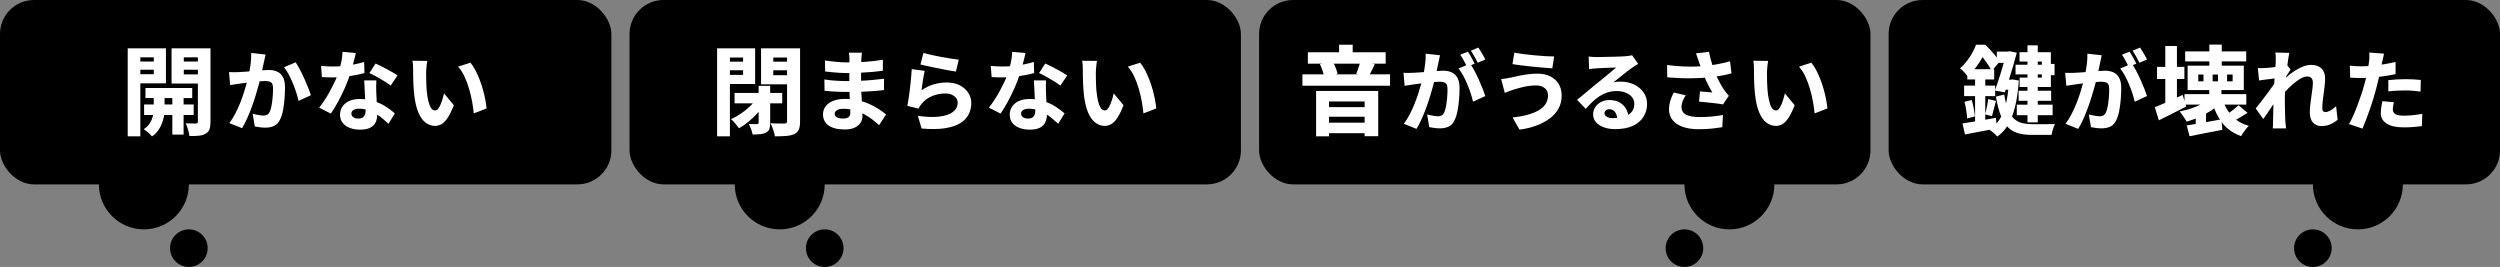<?xml version="1.0" encoding="UTF-8"?>
<svg id="_レイヤー_2" data-name="レイヤー 2" xmlns="http://www.w3.org/2000/svg" viewBox="0 0 515.239 55.018">
  <rect x="0" y="0" width="515.239" height="55.018" fill="#808080" stroke="none"/>
  <defs>
    <style>
      .cls-1 {
        fill: #fff;
      }
    </style>
  </defs>
  <g id="design">
    <g>
      <rect x="0" y="0" width="126" height="38" rx="7" ry="7"/>
      <g>
        <path class="cls-1" d="M26.32,9.956h2.6v18.14h-2.6V9.956ZM27.64,12.676h4.86v1.7h-4.86v-1.7ZM27.88,9.956h6.32v7.22h-6.32v-1.88h3.82v-3.48h-3.82v-1.86ZM31.68,18.876h2.24v3.88c0,.333-.04.727-.12,1.18-.08.453-.217.937-.41,1.45-.193.513-.457,1.01-.79,1.49-.333.48-.76.893-1.28,1.24-.187-.227-.447-.49-.78-.79-.333-.3-.64-.537-.92-.71.547-.347.967-.757,1.26-1.23.293-.473.5-.95.62-1.43.12-.48.18-.886.18-1.22v-3.86ZM29.7,21.536h10.22v2.16h-10.22v-2.16ZM29.98,18.136h9.64v2.08h-9.64v-2.08ZM42.14,9.956v1.86h-4.26v3.52h4.26v1.88h-6.78v-7.26h6.78ZM35.52,18.776h2.32v8.96h-2.32v-8.96ZM36.94,12.676h4.88v1.7h-4.88v-1.7ZM40.78,9.956h2.6v15.12c0,.653-.067,1.173-.2,1.56s-.394.687-.78.9c-.387.227-.85.37-1.39.43-.54.06-1.197.083-1.97.07-.027-.253-.08-.537-.16-.85-.08-.313-.173-.634-.28-.96-.106-.327-.22-.597-.34-.81.413.013.83.023,1.25.03.42.007.71.01.87.01.146,0,.25-.033.31-.1.06-.067.09-.173.09-.32v-15.08Z"/>
        <path class="cls-1" d="M47.2,14.858c.336.024.669.033.999.027.33-.006.669-.015,1.017-.027.3-.012.66-.033,1.08-.063.42-.03.867-.063,1.341-.099s.948-.075,1.422-.117c.474-.042.915-.078,1.323-.108.408-.03.75-.045,1.026-.045.66,0,1.239.114,1.737.342.498.228.888.603,1.17,1.125.282.522.423,1.221.423,2.097,0,.696-.03,1.461-.09,2.295-.061.834-.162,1.632-.306,2.394-.144.762-.348,1.407-.612,1.935-.3.636-.705,1.077-1.215,1.323-.51.246-1.119.369-1.827.369-.348,0-.72-.024-1.116-.072-.396-.048-.75-.108-1.062-.18l-.432-2.61c.24.06.498.12.774.18.276.06.546.108.81.144.264.036.468.054.612.054.3,0,.558-.054.774-.162.216-.108.39-.3.522-.576.156-.312.285-.738.387-1.278.102-.54.18-1.125.234-1.755.054-.63.081-1.227.081-1.791,0-.468-.063-.81-.189-1.026-.126-.216-.318-.36-.576-.432-.258-.072-.573-.108-.945-.108-.264,0-.625.021-1.08.063-.457.042-.942.09-1.458.144-.516.054-.996.111-1.44.171-.444.06-.792.108-1.044.144-.276.048-.625.099-1.044.153-.42.054-.774.111-1.062.171l-.234-2.682ZM54.724,11.24c-.048.24-.102.507-.162.801-.061.294-.12.561-.18.801-.06.288-.126.591-.198.909-.072.318-.138.63-.198.936-.06.306-.12.603-.18.891-.12.516-.273,1.122-.459,1.818-.186.696-.402,1.443-.648,2.241-.246.798-.516,1.602-.81,2.412-.294.81-.612,1.593-.954,2.349-.342.756-.693,1.428-1.053,2.016l-2.61-1.044c.432-.576.831-1.215,1.197-1.917.366-.702.699-1.425.999-2.169.3-.744.567-1.479.801-2.205.234-.726.435-1.401.603-2.025.168-.624.3-1.164.396-1.62.168-.828.3-1.62.396-2.376s.132-1.47.108-2.142l2.952.324ZM60.934,12.842c.276.408.57.906.882,1.494.312.588.612,1.206.9,1.854.288.648.552,1.275.792,1.881.24.606.426,1.125.558,1.557l-2.538,1.17c-.108-.516-.264-1.089-.468-1.719s-.438-1.269-.702-1.917c-.264-.648-.552-1.26-.864-1.836-.312-.576-.63-1.068-.954-1.476l2.394-1.008Z"/>
        <path class="cls-1" d="M73.336,10.934c-.072.324-.168.726-.288,1.206-.12.48-.255.993-.405,1.539-.15.546-.315,1.083-.495,1.611-.264.864-.612,1.785-1.044,2.763-.432.978-.9,1.935-1.404,2.871-.504.936-1.008,1.764-1.512,2.484l-2.412-1.224c.408-.504.81-1.062,1.206-1.674.396-.612.768-1.242,1.116-1.89.348-.648.66-1.269.936-1.863.276-.594.498-1.131.666-1.611.228-.672.429-1.407.603-2.205.174-.798.272-1.551.297-2.259l2.736.252ZM66.172,13.58c.408.048.84.081,1.296.099.456.018.84.027,1.152.027.768,0,1.542-.042,2.322-.126.78-.084,1.524-.198,2.232-.342.708-.144,1.332-.3,1.872-.468l.072,2.286c-.492.144-1.095.282-1.809.414-.714.132-1.476.246-2.286.342-.81.096-1.605.144-2.385.144-.372,0-.744-.006-1.116-.018-.372-.012-.762-.03-1.17-.054l-.18-2.304ZM77.566,16.568c-.024.372-.036.759-.036,1.161,0,.402.006.819.018,1.251.012.252.027.588.045,1.008.018.42.039.864.063,1.332s.045.912.063,1.332c.018.42.027.75.027.99,0,.576-.111,1.098-.333,1.566-.222.468-.591.837-1.107,1.107-.516.27-1.224.405-2.124.405-.768,0-1.461-.117-2.079-.351-.618-.234-1.11-.579-1.476-1.035-.366-.456-.549-1.026-.549-1.71,0-.588.156-1.128.468-1.62.312-.492.774-.882,1.386-1.17.612-.288,1.356-.432,2.232-.432,1.068,0,2.055.15,2.961.45.906.3,1.716.681,2.43,1.143.714.462,1.323.921,1.827,1.377l-1.314,2.142c-.324-.288-.69-.612-1.098-.972-.408-.36-.871-.702-1.386-1.026-.516-.324-1.071-.591-1.665-.801-.594-.21-1.233-.315-1.917-.315-.48,0-.864.093-1.152.279-.288.186-.432.423-.432.711,0,.312.129.564.387.756.258.192.603.288,1.035.288.384,0,.684-.069.9-.207.216-.138.372-.33.468-.576.096-.246.144-.537.144-.873,0-.252-.012-.627-.036-1.125-.024-.498-.051-1.053-.081-1.665-.03-.612-.06-1.221-.09-1.827-.03-.606-.057-1.137-.081-1.593h2.502ZM80.518,17.648c-.36-.288-.804-.594-1.332-.918-.528-.324-1.068-.639-1.62-.945-.552-.306-1.032-.549-1.44-.729l1.278-1.962c.324.144.696.321,1.116.531.42.21.846.432,1.278.666.432.234.837.459,1.215.675.378.216.681.408.909.576l-1.404,2.106Z"/>
        <path class="cls-1" d="M88.06,12.554c-.048.228-.087.489-.117.783-.03.294-.057.579-.081.855-.024.276-.036.504-.036.684,0,.384.003.783.009,1.197.006.414.015.825.027,1.233.012.408.036.828.072,1.26.072.816.18,1.539.324,2.169s.33,1.125.558,1.485c.228.36.522.54.882.54.216,0,.417-.117.603-.351s.357-.537.513-.909c.156-.372.294-.759.414-1.161.12-.402.216-.765.288-1.089l2.016,2.43c-.408,1.056-.813,1.896-1.215,2.52-.402.624-.819,1.071-1.251,1.341-.432.27-.9.405-1.404.405-.684,0-1.323-.216-1.917-.648-.594-.432-1.101-1.137-1.521-2.115-.42-.978-.714-2.277-.882-3.897-.06-.564-.105-1.152-.135-1.764-.03-.612-.048-1.194-.054-1.746-.006-.552-.009-1.014-.009-1.386,0-.264-.009-.57-.027-.918-.018-.348-.057-.666-.117-.954l3.06.036ZM96.952,12.914c.348.408.681.912.999,1.512.318.6.612,1.248.882,1.944.27.696.504,1.401.702,2.115.198.714.36,1.404.486,2.07s.213,1.263.261,1.791l-2.646,1.026c-.06-.708-.168-1.497-.324-2.367-.156-.87-.363-1.752-.621-2.646-.258-.894-.573-1.746-.945-2.556-.372-.81-.816-1.497-1.332-2.061l2.538-.828Z"/>
      </g>
      <rect x="129.746" y="0" width="126" height="38" rx="7" ry="7"/>
      <g>
        <path class="cls-1" d="M147.791,9.956h2.64v18.14h-2.64V9.956ZM149.111,12.716h4.86v1.76h-4.86v-1.76ZM149.331,9.956h6.3v7.36h-6.3v-1.88h3.82v-3.58h-3.82v-1.9ZM155.811,20.436l1.88.74c-.4.693-.894,1.37-1.48,2.03-.587.66-1.213,1.267-1.88,1.82-.667.553-1.34,1.023-2.02,1.41-.2-.28-.46-.61-.78-.99-.32-.38-.613-.677-.88-.89.667-.293,1.323-.657,1.97-1.09.646-.433,1.25-.91,1.81-1.43s1.02-1.053,1.38-1.6ZM151.391,19.156h9.82v2.14h-9.82v-2.14ZM156.351,17.696h2.38v7.64c0,.52-.057.937-.17,1.25-.113.313-.35.563-.71.75-.347.173-.744.28-1.19.32-.447.04-.963.06-1.55.06-.053-.307-.157-.67-.31-1.09s-.31-.777-.47-1.07c.347.013.687.02,1.02.02h.68c.213-.013.32-.113.32-.3v-7.58ZM163.631,9.956v1.9h-4.26v3.64h4.26v1.88h-6.78v-7.42h6.78ZM158.411,12.716h4.88v1.76h-4.88v-1.76ZM162.211,9.956h2.68v15.02c0,.734-.083,1.3-.25,1.7-.167.4-.47.713-.91.94-.454.213-1.007.347-1.66.4-.653.053-1.447.08-2.38.08-.027-.253-.09-.543-.19-.87-.1-.327-.21-.657-.33-.99s-.253-.613-.4-.84c.387.027.776.043,1.17.05.393.007.75.01,1.07.01h.68c.187,0,.32-.04.4-.12.08-.08.12-.207.12-.38v-15Z"/>
        <path class="cls-1" d="M177.643,10.862c-.024.192-.048.399-.072.621-.024.222-.042.447-.054.675,0,.252-.006.585-.018.999-.012.414-.021.864-.027,1.35-.006.486-.009.969-.009,1.449v1.296c0,.468.015,1.005.045,1.611.03.606.066,1.224.108,1.854.042.63.075,1.224.099,1.782.024.558.036,1.023.036,1.395,0,.54-.138,1.017-.414,1.431-.276.414-.684.744-1.224.99-.54.246-1.206.369-1.998.369-1.476,0-2.595-.276-3.357-.828-.762-.552-1.143-1.314-1.143-2.286,0-.624.18-1.176.54-1.656.36-.48.879-.855,1.557-1.125.678-.27,1.485-.405,2.421-.405.996,0,1.926.102,2.79.306.864.204,1.653.471,2.367.801.714.33,1.35.681,1.908,1.053.558.372,1.029.72,1.413,1.044l-1.44,2.214c-.432-.408-.915-.816-1.449-1.224-.534-.408-1.113-.774-1.737-1.098s-1.284-.582-1.98-.774c-.696-.192-1.428-.288-2.196-.288-.576,0-1.017.099-1.323.297-.306.198-.459.435-.459.711,0,.204.066.384.198.54.132.156.327.273.585.351.258.078.567.117.927.117.312,0,.582-.036.81-.108.228-.072.402-.201.522-.387.12-.186.18-.435.18-.747,0-.252-.012-.615-.036-1.089-.024-.474-.048-1.002-.072-1.584-.024-.582-.048-1.161-.072-1.737s-.036-1.086-.036-1.53c0-.444.002-.912.009-1.404.006-.492.009-.978.009-1.458,0-.48.003-.918.009-1.314.006-.396.009-.708.009-.936,0-.168-.009-.378-.027-.63-.018-.252-.051-.468-.099-.648h2.7ZM169.903,16.37c.288.048.63.096,1.026.144.396.048.801.084,1.215.108.414.024.804.045,1.17.063.366.018.657.027.873.027,1.188,0,2.247-.021,3.177-.063.93-.042,1.788-.102,2.574-.18.786-.078,1.539-.159,2.259-.243l-.018,2.34c-.612.072-1.212.132-1.8.18-.588.048-1.185.087-1.791.117-.606.03-1.269.051-1.989.063-.72.012-1.53.018-2.43.018-.336,0-.762-.009-1.278-.027-.516-.018-1.038-.045-1.566-.081-.528-.036-.99-.078-1.386-.126l-.036-2.34ZM170.011,12.464c.335.048.702.096,1.098.144.396.048.798.093,1.206.135.408.042.792.072,1.152.09.36.018.678.027.954.027,1.248,0,2.481-.036,3.699-.108,1.218-.072,2.499-.216,3.843-.432l-.018,2.268c-.588.084-1.29.162-2.106.234-.816.072-1.689.129-2.619.171-.93.042-1.857.063-2.781.063-.372,0-.825-.015-1.359-.045-.534-.03-1.071-.072-1.611-.126-.54-.054-1.008-.105-1.404-.153l-.054-2.268Z"/>
        <path class="cls-1" d="M190.585,14.606c-.061.228-.124.519-.189.873-.066.354-.129.723-.189,1.107-.061.384-.114.753-.162,1.107-.048.354-.09.657-.126.909.804-.552,1.638-.957,2.502-1.215.864-.258,1.746-.387,2.646-.387,1.092,0,2.016.201,2.772.603.756.402,1.335.921,1.737,1.557.402.636.603,1.326.603,2.07,0,.816-.174,1.581-.522,2.295-.348.714-.918,1.323-1.71,1.827-.792.504-1.842.861-3.15,1.071-1.308.21-2.928.231-4.86.063l-.774-2.61c1.788.252,3.291.3,4.509.144,1.218-.156,2.139-.483,2.763-.981.624-.498.936-1.119.936-1.863,0-.372-.108-.699-.324-.981-.216-.282-.513-.507-.891-.675-.378-.168-.819-.252-1.323-.252-.96,0-1.87.177-2.727.531-.858.354-1.557.861-2.097,1.521-.18.204-.321.384-.423.54-.102.156-.195.33-.279.522l-2.304-.558c.072-.36.144-.777.216-1.251.072-.474.144-.981.216-1.521.072-.54.138-1.089.198-1.647.06-.558.114-1.11.162-1.656.048-.546.083-1.047.108-1.503l2.682.36ZM190.315,10.898c.444.144.996.288,1.656.432.66.144,1.347.282,2.061.414.714.132,1.389.246,2.025.342.636.096,1.152.168,1.548.216l-.594,2.448c-.372-.048-.816-.12-1.332-.216-.516-.096-1.062-.201-1.638-.315-.576-.114-1.143-.228-1.701-.342-.558-.114-1.068-.222-1.53-.324-.462-.102-.831-.189-1.107-.261l.612-2.394Z"/>
        <path class="cls-1" d="M211.357,10.934c-.072.324-.168.726-.288,1.206-.12.48-.255.993-.405,1.539-.15.546-.315,1.083-.495,1.611-.264.864-.612,1.785-1.044,2.763-.432.978-.9,1.935-1.404,2.871-.504.936-1.008,1.764-1.512,2.484l-2.412-1.224c.408-.504.81-1.062,1.206-1.674.396-.612.768-1.242,1.116-1.89.348-.648.66-1.269.936-1.863.276-.594.498-1.131.666-1.611.228-.672.429-1.407.603-2.205.174-.798.272-1.551.297-2.259l2.736.252ZM204.193,13.58c.408.048.84.081,1.296.099.456.018.84.027,1.152.027.768,0,1.542-.042,2.322-.126.78-.084,1.524-.198,2.232-.342.708-.144,1.332-.3,1.872-.468l.072,2.286c-.492.144-1.095.282-1.809.414-.714.132-1.476.246-2.286.342-.81.096-1.605.144-2.385.144-.372,0-.744-.006-1.116-.018-.372-.012-.762-.03-1.17-.054l-.18-2.304ZM215.587,16.568c-.024.372-.036.759-.036,1.161,0,.402.006.819.018,1.251.012.252.027.588.045,1.008.018.42.039.864.063,1.332s.045.912.063,1.332c.018.42.027.75.027.99,0,.576-.111,1.098-.333,1.566-.222.468-.591.837-1.107,1.107-.516.27-1.224.405-2.124.405-.768,0-1.461-.117-2.079-.351-.618-.234-1.11-.579-1.476-1.035-.366-.456-.549-1.026-.549-1.71,0-.588.156-1.128.468-1.62.312-.492.774-.882,1.386-1.17.612-.288,1.356-.432,2.232-.432,1.068,0,2.055.15,2.961.45.906.3,1.716.681,2.43,1.143.714.462,1.323.921,1.827,1.377l-1.314,2.142c-.324-.288-.69-.612-1.098-.972-.408-.36-.871-.702-1.386-1.026-.516-.324-1.071-.591-1.665-.801-.594-.21-1.233-.315-1.917-.315-.48,0-.864.093-1.152.279-.288.186-.432.423-.432.711,0,.312.129.564.387.756.258.192.603.288,1.035.288.384,0,.684-.069.9-.207.216-.138.372-.33.468-.576.096-.246.144-.537.144-.873,0-.252-.012-.627-.036-1.125-.024-.498-.051-1.053-.081-1.665-.03-.612-.06-1.221-.09-1.827-.03-.606-.057-1.137-.081-1.593h2.502ZM218.539,17.648c-.36-.288-.804-.594-1.332-.918-.528-.324-1.068-.639-1.62-.945-.552-.306-1.032-.549-1.44-.729l1.278-1.962c.324.144.696.321,1.116.531.42.21.846.432,1.278.666.432.234.837.459,1.215.675.378.216.681.408.909.576l-1.404,2.106Z"/>
        <path class="cls-1" d="M226.081,12.554c-.048.228-.087.489-.117.783-.03.294-.057.579-.081.855-.024.276-.036.504-.036.684,0,.384.003.783.009,1.197.006.414.015.825.027,1.233.012.408.036.828.072,1.26.072.816.18,1.539.324,2.169s.33,1.125.558,1.485c.228.36.522.54.882.54.216,0,.417-.117.603-.351s.357-.537.513-.909c.156-.372.294-.759.414-1.161.12-.402.216-.765.288-1.089l2.016,2.43c-.408,1.056-.813,1.896-1.215,2.52-.402.624-.819,1.071-1.251,1.341-.432.27-.9.405-1.404.405-.684,0-1.323-.216-1.917-.648-.594-.432-1.101-1.137-1.521-2.115-.42-.978-.714-2.277-.882-3.897-.06-.564-.105-1.152-.135-1.764-.03-.612-.048-1.194-.054-1.746-.006-.552-.009-1.014-.009-1.386,0-.264-.009-.57-.027-.918-.018-.348-.057-.666-.117-.954l3.06.036ZM234.973,12.914c.348.408.681.912.999,1.512.318.6.612,1.248.882,1.944.27.696.504,1.401.702,2.115.198.714.36,1.404.486,2.07s.213,1.263.261,1.791l-2.646,1.026c-.06-.708-.168-1.497-.324-2.367-.156-.87-.363-1.752-.621-2.646-.258-.894-.573-1.746-.945-2.556-.372-.81-.816-1.497-1.332-2.061l2.538-.828Z"/>
      </g>
      <rect x="259.493" y="0" width="126" height="38" rx="7" ry="7"/>
      <g>
        <path class="cls-1" d="M268.422,15.316h18.06v2.36h-18.06v-2.36ZM269.543,10.776h16.04v2.34h-16.04v-2.34ZM271.242,18.736h12.8v9.34h-2.8v-7.16h-7.34v7.18h-2.66v-9.36ZM272.023,13.216l2.62-.5c.253.387.47.813.65,1.28.18.467.303.88.37,1.24l-2.78.62c-.04-.373-.144-.807-.31-1.3-.167-.493-.35-.94-.55-1.34ZM272.563,22.076h9.82v1.98h-9.82v-1.98ZM272.563,25.276h9.82v2.18h-9.82v-2.18ZM275.983,9.216h2.8v2.96h-2.8v-2.96ZM280.362,12.616l2.98.62c-.253.507-.487.983-.7,1.43-.214.447-.407.837-.58,1.17l-2.56-.6c.106-.24.213-.513.32-.82.106-.307.21-.617.31-.93.1-.313.177-.603.23-.87Z"/>
        <path class="cls-1" d="M289.253,15.002c.336.024.669.033.999.027.33-.006.669-.015,1.017-.027.3-.012.66-.033,1.08-.063.42-.03.867-.063,1.341-.099.474-.036.948-.075,1.422-.117.474-.042.915-.078,1.323-.108.408-.03.75-.045,1.026-.045.66,0,1.239.114,1.737.342.498.228.891.603,1.179,1.125s.432,1.221.432,2.097c0,.696-.033,1.461-.099,2.295-.066.834-.171,1.632-.315,2.394-.144.762-.348,1.407-.612,1.935-.288.636-.69,1.077-1.206,1.323-.516.246-1.128.369-1.836.369-.348,0-.72-.024-1.116-.072-.396-.048-.75-.108-1.062-.18l-.432-2.61c.24.06.501.12.783.18.282.06.552.108.81.144.258.036.459.054.603.054.3,0,.558-.054.774-.162.216-.108.39-.3.522-.576.156-.312.285-.738.387-1.278s.18-1.125.234-1.755c.054-.63.081-1.227.081-1.791,0-.468-.063-.81-.189-1.026-.126-.216-.318-.36-.576-.432-.258-.072-.573-.108-.945-.108-.252,0-.609.021-1.071.063-.462.042-.951.09-1.467.144-.516.054-.996.111-1.44.171-.444.06-.792.108-1.044.144-.276.048-.624.099-1.044.153-.42.054-.774.111-1.062.171l-.234-2.682ZM296.776,11.384c-.048.24-.102.507-.162.801-.06.294-.12.561-.18.801-.061.288-.124.591-.189.909-.066.318-.132.63-.198.936-.066.306-.129.603-.189.891-.12.516-.273,1.122-.459,1.818-.186.696-.402,1.443-.648,2.241-.246.798-.516,1.602-.81,2.412-.294.81-.612,1.593-.954,2.349-.342.756-.693,1.428-1.053,2.016l-2.61-1.044c.432-.576.831-1.215,1.197-1.917.366-.702.699-1.425.999-2.169.3-.744.567-1.479.801-2.205.234-.726.435-1.401.603-2.025.168-.624.3-1.164.396-1.62.168-.828.3-1.62.396-2.376.096-.756.132-1.47.108-2.142l2.952.324ZM302.986,13.112c.276.396.57.882.882,1.458.312.576.612,1.185.9,1.827.288.642.552,1.263.792,1.863.24.6.426,1.11.558,1.53l-2.538,1.17c-.108-.516-.264-1.083-.468-1.701-.204-.618-.438-1.245-.702-1.881-.264-.636-.552-1.239-.864-1.809-.312-.57-.63-1.053-.954-1.449l2.394-1.008ZM302.519,10.646c.156.216.321.477.495.783s.342.609.504.909c.162.3.297.558.405.774l-1.566.666c-.12-.252-.261-.525-.423-.819-.162-.294-.324-.591-.486-.891-.162-.3-.327-.564-.495-.792l1.566-.63ZM304.678,9.8c.156.228.327.495.513.801s.363.606.531.9c.168.294.3.549.396.765l-1.566.666c-.18-.384-.402-.81-.666-1.278s-.516-.87-.756-1.206l1.548-.648Z"/>
        <path class="cls-1" d="M319.043,19.628c0-.36-.093-.693-.279-.999-.187-.306-.462-.552-.828-.738-.366-.186-.825-.279-1.377-.279-.648,0-1.272.054-1.872.162-.6.108-1.137.231-1.611.369-.474.138-.855.249-1.143.333-.252.072-.549.174-.891.306-.342.132-.645.252-.909.36l-.756-2.844c.324-.024.675-.069,1.053-.135.378-.066.711-.129.999-.189.456-.096.972-.207,1.548-.333s1.2-.234,1.872-.324c.672-.09,1.356-.135,2.052-.135.984,0,1.845.18,2.583.54.738.36,1.317.879,1.737,1.557.42.678.63,1.497.63,2.457,0,.96-.21,1.83-.63,2.61-.42.78-1.02,1.464-1.8,2.052-.78.588-1.701,1.08-2.763,1.476s-2.229.678-3.501.846l-1.422-2.502c1.116-.12,2.127-.303,3.033-.549.906-.246,1.677-.552,2.313-.918.636-.366,1.122-.807,1.458-1.323.336-.516.504-1.116.504-1.8ZM312.095,10.844c.54.108,1.176.21,1.908.306.732.096,1.491.18,2.277.252.786.072,1.533.129,2.241.171.708.042,1.302.063,1.782.063l-.378,2.448c-.54-.036-1.17-.084-1.89-.144-.72-.06-1.467-.129-2.241-.207-.774-.078-1.515-.162-2.223-.252-.708-.09-1.326-.177-1.854-.261l.378-2.376Z"/>
        <path class="cls-1" d="M327.413,11.654c.264.036.549.063.855.081.306.018.597.027.873.027.192,0,.479-.006.864-.018.384-.012.81-.021,1.278-.027.468-.006.938-.015,1.413-.027.474-.012.903-.027,1.287-.045.384-.018.684-.033.9-.045.396-.036.714-.072.954-.108.24-.036.42-.072.54-.108l1.242,1.782c-.216.132-.435.267-.657.405-.222.138-.441.285-.657.441-.252.168-.54.378-.864.63-.324.252-.66.519-1.008.801-.348.282-.687.555-1.017.819-.33.264-.633.498-.909.702.276-.06.531-.099.765-.117.234-.018.477-.027.729-.027,1.02,0,1.941.198,2.763.594.822.396,1.476.939,1.962,1.629.486.69.729,1.485.729,2.385,0,.936-.237,1.8-.711,2.592-.474.792-1.197,1.422-2.169,1.89-.972.468-2.214.702-3.726.702-.84,0-1.602-.123-2.286-.369-.684-.246-1.227-.597-1.629-1.053-.402-.456-.603-1.002-.603-1.638,0-.504.141-.981.423-1.431.282-.45.678-.813,1.188-1.089.51-.276,1.095-.414,1.755-.414.828,0,1.53.165,2.106.495.576.33,1.02.774,1.332,1.332s.474,1.173.486,1.845l-2.322.288c-.012-.612-.162-1.11-.45-1.494-.288-.384-.672-.576-1.152-.576-.312,0-.561.084-.747.252-.187.168-.279.354-.279.558,0,.3.153.546.459.738.306.192.711.288,1.215.288,1.008,0,1.845-.117,2.511-.351s1.161-.573,1.485-1.017c.324-.444.486-.972.486-1.584,0-.528-.162-.99-.486-1.386-.324-.396-.762-.702-1.314-.918-.552-.216-1.164-.324-1.836-.324-.684,0-1.314.093-1.89.279-.576.186-1.116.441-1.62.765-.504.324-.993.711-1.467,1.161-.474.45-.939.939-1.395,1.467l-1.8-1.872c.3-.24.648-.522,1.044-.846.396-.324.801-.66,1.215-1.008.414-.348.81-.678,1.188-.99.378-.312.699-.576.963-.792.252-.204.542-.438.873-.702.33-.264.666-.54,1.008-.828.342-.288.669-.561.981-.819.312-.258.576-.483.792-.675-.18,0-.405.009-.675.027-.27.018-.558.03-.864.036-.306.006-.615.015-.927.027-.312.012-.606.027-.882.045-.276.018-.51.033-.702.045-.252.012-.52.033-.801.063-.282.03-.525.063-.729.099l-.09-2.592Z"/>
        <path class="cls-1" d="M343.576,13.4c1.164.144,2.241.24,3.231.288.99.048,1.911.057,2.763.027.852-.03,1.644-.087,2.376-.171.552-.072,1.092-.153,1.62-.243.528-.09,1.041-.192,1.539-.306.498-.114.981-.237,1.449-.369l.306,2.484c-.384.12-.804.225-1.26.315-.456.09-.927.174-1.413.252-.486.078-.975.147-1.467.207-1.224.144-2.568.228-4.032.252-1.464.024-3.156-.042-5.076-.198l-.036-2.538ZM347.428,19.646c-.288.42-.507.831-.657,1.233-.15.402-.225.795-.225,1.179,0,.72.315,1.245.945,1.575.63.33,1.545.495,2.745.495,1.008,0,1.914-.042,2.718-.126.804-.084,1.518-.186,2.142-.306l-.144,2.52c-.492.084-1.149.174-1.971.27-.822.096-1.791.144-2.907.144-1.248,0-2.331-.159-3.249-.477-.918-.318-1.623-.786-2.115-1.404-.492-.618-.738-1.365-.738-2.241,0-.552.081-1.104.243-1.656.162-.552.405-1.146.729-1.782l2.484.576ZM350.129,12.716c-.072-.204-.159-.462-.261-.774-.102-.312-.213-.63-.333-.954l2.682-.306c.096.492.204.972.324,1.44.12.468.252.918.396,1.35.144.432.288.84.432,1.224.276.744.6,1.464.972,2.16.372.696.69,1.236.954,1.62.168.228.335.447.504.657.168.21.336.417.504.621l-1.206,1.764c-.264-.048-.591-.099-.981-.153-.39-.054-.816-.105-1.278-.153-.462-.048-.924-.096-1.386-.144-.462-.048-.891-.09-1.287-.126l.198-2.106c.288.024.594.051.918.081.324.03.63.057.918.081.288.024.522.042.702.054-.204-.348-.42-.732-.648-1.152-.228-.42-.45-.867-.666-1.341-.216-.474-.414-.951-.594-1.431-.192-.492-.357-.942-.495-1.35-.138-.408-.261-.762-.369-1.062Z"/>
        <path class="cls-1" d="M364.402,12.554c-.048.228-.087.489-.117.783-.03.294-.057.579-.081.855-.024.276-.036.504-.036.684,0,.384.003.783.009,1.197.006.414.015.825.027,1.233.012.408.036.828.072,1.26.072.816.18,1.539.324,2.169s.33,1.125.558,1.485c.228.36.522.54.882.54.216,0,.417-.117.603-.351s.357-.537.513-.909c.156-.372.294-.759.414-1.161.12-.402.216-.765.288-1.089l2.016,2.43c-.408,1.056-.813,1.896-1.215,2.52-.402.624-.819,1.071-1.251,1.341-.432.27-.9.405-1.404.405-.684,0-1.323-.216-1.917-.648-.594-.432-1.101-1.137-1.521-2.115-.42-.978-.714-2.277-.882-3.897-.06-.564-.105-1.152-.135-1.764-.03-.612-.048-1.194-.054-1.746-.006-.552-.009-1.014-.009-1.386,0-.264-.009-.57-.027-.918-.018-.348-.057-.666-.117-.954l3.06.036ZM373.295,12.914c.348.408.681.912.999,1.512.318.6.612,1.248.882,1.944.27.696.504,1.401.702,2.115.198.714.36,1.404.486,2.07s.213,1.263.261,1.791l-2.646,1.026c-.06-.708-.168-1.497-.324-2.367-.156-.87-.363-1.752-.621-2.646-.258-.894-.573-1.746-.945-2.556-.372-.81-.816-1.497-1.332-2.061l2.538-.828Z"/>
      </g>
      <rect x="389.239" y="0" width="126" height="38" rx="7" ry="7"/>
      <g>
        <path class="cls-1" d="M407.255,9.216h1.36v.46h.74v.68c-.253.507-.554,1.063-.9,1.67-.347.607-.76,1.23-1.24,1.87s-1.047,1.267-1.7,1.88c-.107-.187-.253-.387-.44-.6-.187-.213-.376-.423-.57-.63-.193-.207-.377-.363-.55-.47.546-.467,1.03-.98,1.45-1.54.42-.56.787-1.123,1.1-1.69.313-.567.563-1.11.75-1.63ZM404.455,25.436c.88-.12,1.937-.287,3.17-.5,1.233-.213,2.477-.433,3.73-.66l.18,2.18c-1.134.213-2.273.43-3.42.65-1.146.22-2.193.423-3.14.61l-.52-2.28ZM404.795,17.636h6.4v2.18h-6.4v-2.18ZM404.875,20.976l1.5-.36c.16.547.296,1.13.41,1.75.113.62.19,1.163.23,1.63l-1.6.42c-.014-.48-.074-1.037-.18-1.67-.107-.633-.227-1.223-.36-1.77ZM405.455,14.256h5.54v2.12h-5.54v-2.12ZM407.055,15.116h2.1v10.36l-2.1.34v-10.7ZM407.415,9.216h1.74c.36.333.727.707,1.1,1.12.373.413.727.827,1.06,1.24.333.413.6.793.8,1.14l-1.64,1.92c-.16-.347-.39-.75-.69-1.21-.3-.46-.624-.917-.97-1.37-.347-.453-.687-.833-1.02-1.14h-.38v-1.7ZM409.755,20.416l1.6.38c-.147.56-.29,1.12-.43,1.68-.14.56-.27,1.047-.39,1.46l-1.42-.36c.08-.28.163-.607.25-.98.087-.373.163-.753.23-1.14.067-.386.12-.733.16-1.04ZM414.035,16.416h.4l.38-.04,1.26.22c-.146,2.067-.403,3.854-.77,5.36-.367,1.507-.854,2.767-1.46,3.78-.606,1.013-1.343,1.813-2.21,2.4-.107-.133-.263-.293-.47-.48-.207-.187-.417-.367-.63-.54-.214-.173-.4-.307-.56-.4,1.267-.786,2.223-1.97,2.87-3.55.647-1.58,1.043-3.71,1.19-6.39v-.36ZM413.555,10.636h.26l.34-.08,1.5.3c-.2.8-.44,1.673-.72,2.62-.28.947-.57,1.897-.87,2.85-.3.953-.597,1.857-.89,2.71l-2.02-.38c.227-.64.457-1.317.69-2.03.233-.713.457-1.423.67-2.13.213-.707.41-1.377.59-2.01.18-.633.33-1.17.45-1.61v-.24ZM413.055,19.476c.213,1.32.493,2.387.84,3.2.347.813.763,1.43,1.25,1.85.486.42,1.037.703,1.65.85.613.147,1.28.22,2,.22h2.32c.493,0,.957-.003,1.39-.01.433-.006.777-.01,1.03-.01-.16.267-.307.624-.44,1.07s-.227.83-.28,1.15h-4.14c-.973,0-1.854-.104-2.64-.31-.787-.207-1.48-.583-2.08-1.13-.6-.547-1.114-1.34-1.54-2.38-.427-1.04-.78-2.393-1.06-4.06l1.7-.44ZM411.535,10.636h2.56v2.32h-2.56v-2.32ZM412.855,16.416h1.88v2.08h-2.5l.62-2.08ZM415.395,13.336h6.26v2h-6.26v-2ZM415.654,21.576h7.38v2.16h-7.38v-2.16ZM416.035,18.696h6.7v2.08h-6.7v-2.08ZM416.214,10.756h6.46v7.18h-6.44v-1.94h4.58v-3.32h-4.6v-1.92ZM417.855,9.336h2.12v15.88h-2.12v-15.88ZM421.634,13.176h1.8v2.32h-1.8v-2.32Z"/>
        <path class="cls-1" d="M425.625,15.002c.336.024.669.033.999.027.33-.006.669-.015,1.017-.027.3-.012.66-.033,1.08-.063.42-.03.867-.063,1.341-.099.474-.036.948-.075,1.422-.117.474-.042.915-.078,1.323-.108.408-.03.75-.045,1.026-.045.66,0,1.239.114,1.737.342.498.228.891.603,1.179,1.125s.432,1.221.432,2.097c0,.696-.033,1.461-.099,2.295-.066.834-.171,1.632-.315,2.394-.144.762-.348,1.407-.612,1.935-.288.636-.69,1.077-1.206,1.323-.516.246-1.128.369-1.836.369-.348,0-.72-.024-1.116-.072-.396-.048-.75-.108-1.062-.18l-.432-2.61c.24.06.501.12.783.18.282.06.552.108.81.144.258.036.459.054.603.054.3,0,.558-.054.774-.162.216-.108.39-.3.522-.576.156-.312.285-.738.387-1.278s.18-1.125.234-1.755c.054-.63.081-1.227.081-1.791,0-.468-.063-.81-.189-1.026-.126-.216-.318-.36-.576-.432-.258-.072-.573-.108-.945-.108-.252,0-.609.021-1.071.063-.462.042-.951.09-1.467.144-.516.054-.996.111-1.44.171-.444.06-.792.108-1.044.144-.276.048-.624.099-1.044.153-.42.054-.774.111-1.062.171l-.234-2.682ZM433.149,11.384c-.048.24-.102.507-.162.801-.06.294-.12.561-.18.801-.061.288-.124.591-.189.909-.066.318-.132.63-.198.936-.066.306-.129.603-.189.891-.12.516-.273,1.122-.459,1.818-.186.696-.402,1.443-.648,2.241-.246.798-.516,1.602-.81,2.412-.294.81-.612,1.593-.954,2.349-.342.756-.693,1.428-1.053,2.016l-2.61-1.044c.432-.576.831-1.215,1.197-1.917.366-.702.699-1.425.999-2.169.3-.744.567-1.479.801-2.205.234-.726.435-1.401.603-2.025.168-.624.3-1.164.396-1.62.168-.828.3-1.62.396-2.376.096-.756.132-1.47.108-2.142l2.952.324ZM439.359,13.112c.276.396.57.882.882,1.458.312.576.612,1.185.9,1.827.288.642.552,1.263.792,1.863.24.6.426,1.11.558,1.53l-2.538,1.17c-.108-.516-.264-1.083-.468-1.701-.204-.618-.438-1.245-.702-1.881-.264-.636-.552-1.239-.864-1.809-.312-.57-.63-1.053-.954-1.449l2.394-1.008ZM438.891,10.646c.156.216.321.477.495.783s.342.609.504.909c.162.3.297.558.405.774l-1.566.666c-.12-.252-.261-.525-.423-.819-.162-.294-.324-.591-.486-.891-.162-.3-.327-.564-.495-.792l1.566-.63ZM441.05,9.8c.156.228.327.495.513.801s.363.606.531.9c.168.294.3.549.396.765l-1.566.666c-.18-.384-.402-.81-.666-1.278s-.516-.87-.756-1.206l1.548-.648Z"/>
        <path class="cls-1" d="M444.094,22.096c.72-.28,1.597-.653,2.63-1.12,1.033-.467,2.07-.94,3.11-1.42l.72,2.4c-.933.48-1.887.97-2.86,1.47-.974.5-1.894.957-2.76,1.37l-.84-2.7ZM444.554,13.776h5.64v2.5h-5.64v-2.5ZM446.255,9.476h2.4v13.36h-2.4v-13.36ZM455.255,20.336l2.34.78c-.52.613-1.153,1.17-1.9,1.67-.747.5-1.553.943-2.42,1.33-.867.387-1.74.707-2.62.96-.093-.187-.227-.41-.4-.67-.173-.26-.354-.523-.54-.79-.187-.267-.36-.48-.52-.64.813-.16,1.606-.367,2.38-.62.773-.253,1.48-.55,2.12-.89.64-.34,1.16-.717,1.56-1.13ZM450.214,19.396h12.74v2.16h-12.74v-2.16ZM450.355,10.596h12.58v2.06h-12.58v-2.06ZM450.674,25.856c.92-.146,2.017-.333,3.29-.56,1.273-.227,2.563-.46,3.87-.7l.18,2.16c-1.16.227-2.337.453-3.53.68-1.193.227-2.27.44-3.23.64l-.58-2.22ZM450.855,13.536h11.58v5.02h-11.58v-5.02ZM452.534,23.736l1.26-1.28.86.3v3.98h-2.12v-3ZM453.054,15.356v1.4h1.08v-1.4h-1.08ZM455.315,18.416h2.52v2.14h-2.52v-2.14ZM455.335,9.196h2.56v5.4h-2.56v-5.4ZM458.154,20.696c.4,1.267,1.037,2.357,1.91,3.27.873.913,2.01,1.57,3.41,1.97-.173.16-.36.366-.56.62-.2.253-.394.51-.58.77-.187.26-.333.503-.44.73-1.6-.573-2.867-1.443-3.8-2.61-.933-1.167-1.653-2.603-2.16-4.31l2.22-.44ZM456.014,15.356v1.4h1.1v-1.4h-1.1ZM461.355,21.696l1.86,1.56c-.56.347-1.113.683-1.66,1.01-.547.327-1.04.59-1.48.79l-1.42-1.3c.28-.173.586-.38.92-.62s.657-.487.97-.74c.313-.253.583-.487.81-.7ZM458.994,15.356v1.4h1.14v-1.4h-1.14Z"/>
        <path class="cls-1" d="M469.236,16.118c-.216.024-.474.054-.774.09-.3.036-.618.075-.954.117-.336.042-.672.084-1.008.126-.336.042-.642.087-.918.135l-.252-2.556c.264.012.522.015.774.009.252-.006.552-.015.9-.027.3-.012.651-.042,1.053-.09.402-.048.816-.105,1.242-.171.426-.066.819-.135,1.179-.207.36-.072.636-.144.828-.216l.774,1.026c-.096.132-.216.309-.36.531-.144.222-.291.444-.441.666-.15.222-.279.411-.387.567l-1.188,3.654c-.192.276-.429.621-.711,1.035-.282.414-.576.849-.882,1.305-.306.456-.603.897-.891,1.323-.288.426-.546.789-.774,1.089l-1.548-2.178c.228-.288.486-.615.774-.981.288-.366.591-.759.909-1.179.317-.42.633-.837.945-1.251.312-.414.6-.813.864-1.197.264-.384.492-.72.684-1.008l.036-.342.126-.27ZM469.021,12.5v-.819c0-.282-.03-.567-.09-.855l2.88.072c-.061.3-.132.711-.216,1.233s-.165,1.116-.243,1.782c-.079.666-.153,1.362-.225,2.088-.072.726-.129,1.452-.171,2.178-.042.726-.063,1.413-.063,2.061,0,.468.002.963.009,1.485.006.522.018,1.059.036,1.611.018.552.039,1.11.063,1.674.012.156.033.384.063.684.03.3.057.558.081.774h-2.736c.024-.228.039-.483.045-.765.006-.282.009-.495.009-.639.012-.588.024-1.14.036-1.656.012-.516.024-1.068.036-1.656.012-.588.024-1.272.036-2.052.012-.276.03-.624.054-1.044.024-.42.051-.879.081-1.377.03-.498.063-.999.099-1.503.036-.504.072-.981.108-1.431.036-.45.063-.84.081-1.17.018-.33.027-.555.027-.675ZM481.782,24.668c-.408.36-.888.669-1.44.927-.552.258-1.212.387-1.98.387-.696,0-1.257-.246-1.683-.738-.426-.492-.639-1.194-.639-2.106,0-.492.033-1.008.099-1.548s.138-1.086.216-1.638c.078-.552.15-1.077.216-1.575.066-.498.099-.951.099-1.359,0-.408-.099-.72-.297-.936-.198-.216-.483-.324-.855-.324-.42,0-.888.15-1.404.45-.516.3-1.041.684-1.575,1.152-.534.468-1.044.963-1.53,1.485s-.897,1.005-1.233,1.449l-.036-3.042c.228-.228.519-.504.873-.828s.753-.663,1.197-1.017c.444-.354.92-.687,1.431-.999.51-.312,1.023-.561,1.539-.747.516-.186,1.014-.279,1.494-.279.672,0,1.224.12,1.656.36.432.24.75.567.954.981.204.414.306.879.306,1.395,0,.456-.027.954-.081,1.494-.054.54-.123,1.086-.207,1.638-.084.552-.153,1.095-.207,1.629-.054.534-.081,1.035-.081,1.503,0,.216.054.39.162.522.108.132.264.198.468.198.3,0,.645-.108,1.035-.324.39-.216.783-.516,1.179-.9l.324,2.79Z"/>
        <path class="cls-1" d="M491.34,11.06c-.06.264-.129.576-.207.936-.079.36-.142.642-.189.846-.084.408-.186.909-.306,1.503-.12.594-.258,1.221-.414,1.881-.156.66-.312,1.296-.468,1.908-.156.624-.348,1.308-.576,2.052-.228.744-.471,1.494-.729,2.25-.258.756-.522,1.485-.792,2.187-.27.702-.525,1.329-.765,1.881l-2.772-.936c.264-.456.546-1.014.846-1.674.3-.66.591-1.368.873-2.124.282-.756.549-1.509.801-2.259.252-.75.462-1.437.63-2.061.12-.432.231-.867.333-1.305.102-.438.195-.861.279-1.269.083-.408.156-.795.216-1.161.06-.366.108-.687.144-.963.048-.36.075-.714.081-1.062.006-.348-.003-.636-.027-.864l3.042.234ZM486.589,13.67c.756,0,1.53-.036,2.322-.108.792-.072,1.593-.177,2.403-.315.81-.138,1.611-.297,2.403-.477v2.484c-.744.18-1.539.33-2.385.45-.846.12-1.68.213-2.502.279-.822.066-1.575.099-2.259.099-.444,0-.846-.009-1.206-.027-.36-.018-.696-.033-1.008-.045l-.072-2.484c.479.048.891.084,1.233.108.342.024.699.036,1.071.036ZM493.375,21.068c-.06.24-.114.498-.162.774-.048.276-.072.504-.072.684,0,.204.039.384.117.54.078.156.201.294.369.414.168.12.402.21.702.27.3.06.672.09,1.116.09.6,0,1.212-.033,1.836-.099.624-.066,1.271-.159,1.944-.279l-.09,2.538c-.516.06-1.08.117-1.692.171-.612.054-1.284.081-2.016.081-1.548,0-2.727-.258-3.537-.774-.81-.516-1.215-1.23-1.215-2.142,0-.432.036-.87.108-1.314.072-.444.144-.834.216-1.17l2.376.216ZM492.223,16.514c.528-.06,1.101-.108,1.719-.144s1.221-.054,1.809-.054c.504,0,1.023.012,1.557.036.534.024,1.071.066,1.611.126l-.054,2.394c-.444-.06-.934-.114-1.467-.162-.534-.048-1.083-.072-1.647-.072-.636,0-1.239.015-1.809.045-.57.03-1.143.081-1.719.153v-2.322Z"/>
      </g>
      <circle cx="29.653" cy="38" r="9.27"/>
      <circle cx="38.923" cy="51.144" r="3.874"/>
      <circle cx="160.7" cy="38" r="9.27"/>
      <circle cx="169.97" cy="51.144" r="3.874"/>
      <circle cx="485.948" cy="38" r="9.27"/>
      <circle cx="476.678" cy="51.144" r="3.874"/>
      <circle cx="356.424" cy="38" r="9.27"/>
      <circle cx="347.155" cy="51.144" r="3.874"/>
    </g>
  </g>
</svg>